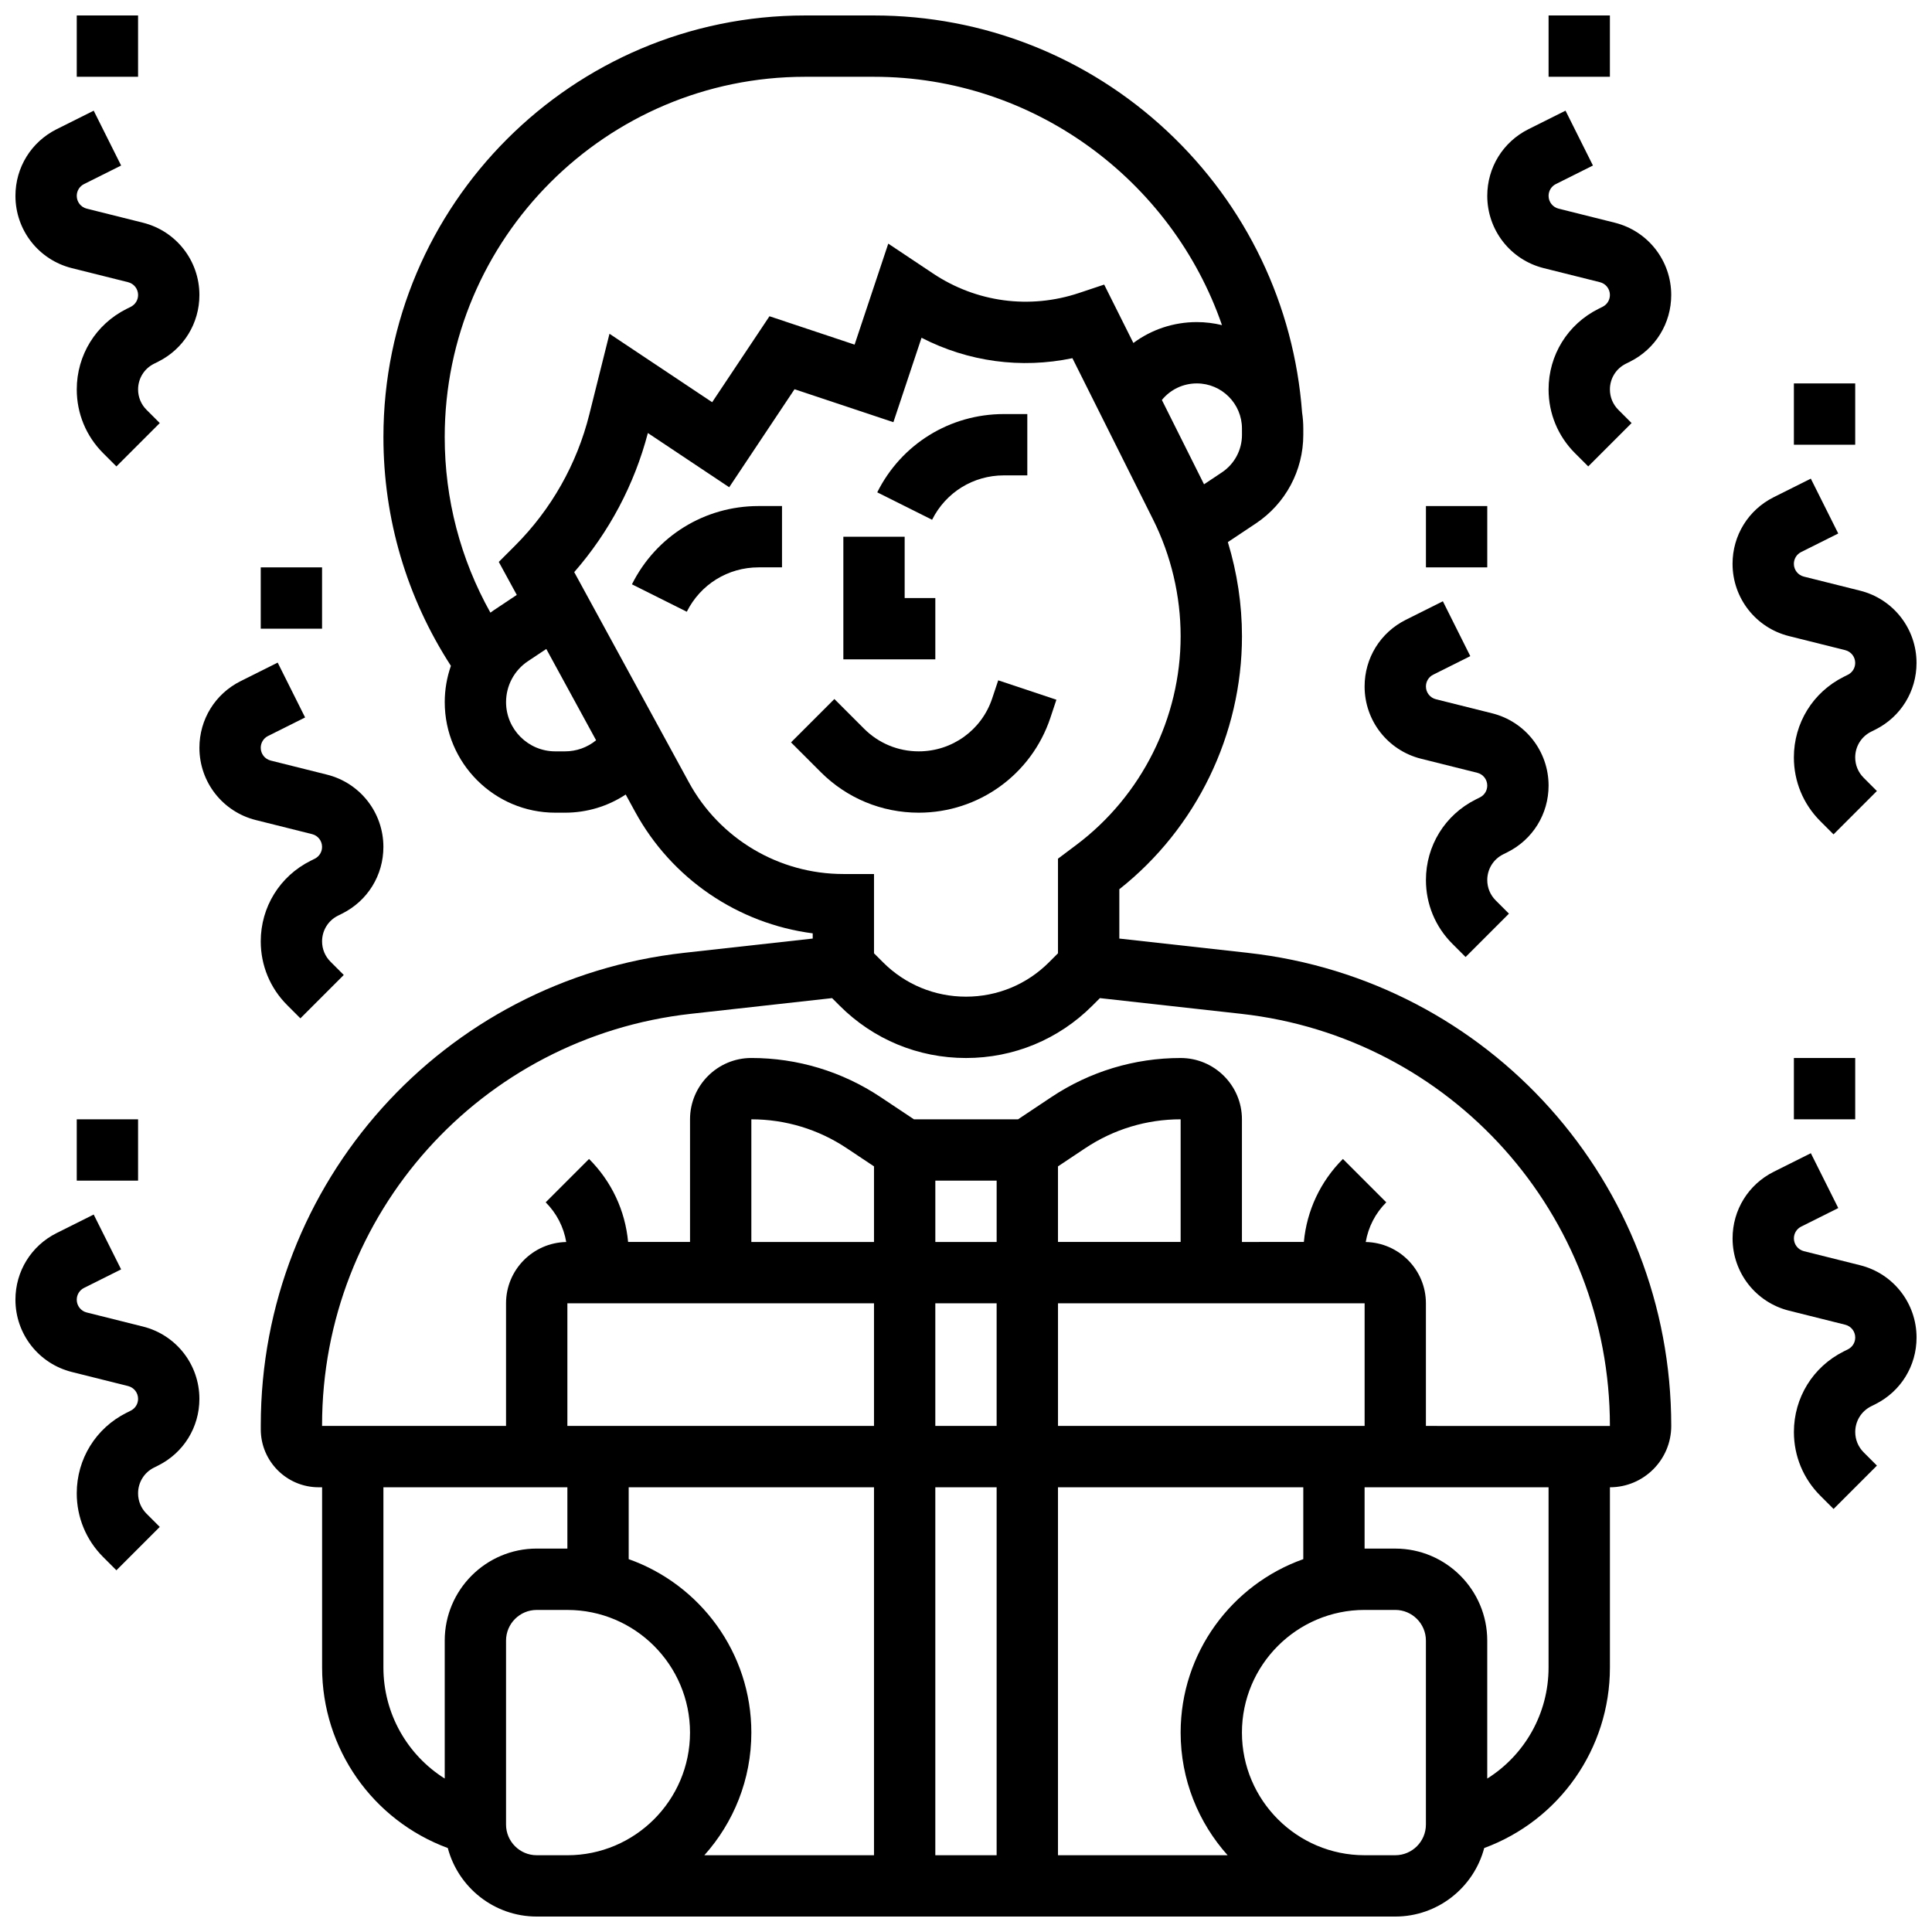 <?xml version="1.0" encoding="UTF-8"?>
<!-- Uploaded to: ICON Repo, www.svgrepo.com, Generator: ICON Repo Mixer Tools -->
<svg width="800px" height="800px" version="1.1" viewBox="144 144 512 512" xmlns="http://www.w3.org/2000/svg">
 <defs>
  <clipPath id="g">
   <path d="m213 148.09h374v503.81h-374z"/>
  </clipPath>
  <clipPath id="f">
   <path d="m554 148.09h17v16.906h-17z"/>
  </clipPath>
  <clipPath id="e">
   <path d="m603 270h48.902v96h-48.902z"/>
  </clipPath>
  <clipPath id="d">
   <path d="m164 148.09h17v16.906h-17z"/>
  </clipPath>
  <clipPath id="c">
   <path d="m148.09 173h48.906v95h-48.906z"/>
  </clipPath>
  <clipPath id="b">
   <path d="m603 449h48.902v95h-48.902z"/>
  </clipPath>
  <clipPath id="a">
   <path d="m148.09 465h48.906v96h-48.906z"/>
  </clipPath>
 </defs>
 <path d="m311.47 298.85 14.535 7.269c3.629-7.254 10.918-11.762 19.027-11.762h6.207v-16.25h-6.207c-14.305 0-27.164 7.949-33.562 20.742z"/>
 <path d="m410.04 269.98h6.207v-16.25h-6.207c-14.305 0-27.168 7.949-33.562 20.742l14.535 7.269c3.625-7.258 10.918-11.762 19.027-11.762z"/>
 <path d="m422.36 334.23 1.598-4.797-15.418-5.141-1.602 4.797c-2.789 8.391-10.609 14.027-19.453 14.027-5.481 0-10.629-2.133-14.504-6.008l-7.863-7.863-11.492 11.492 7.863 7.863c6.945 6.945 16.176 10.77 25.996 10.77 15.848-0.004 29.863-10.105 34.875-25.141z"/>
 <g clip-path="url(#g)">
  <path d="m474.68 396.51-34.047-3.781v-13.074c20.391-16.102 32.504-41.008 32.504-67.047 0-8.434-1.281-16.871-3.742-24.945l7.43-4.953c7.867-5.246 12.562-14.02 12.562-23.477v-1.664c0-1.441-0.109-2.856-0.32-4.238-2.113-28.5-14.797-54.969-35.742-74.562-21.137-19.777-48.734-30.672-77.699-30.672h-18.285c-61.609 0-111.73 50.121-111.73 111.73 0 21.668 6.172 42.527 17.883 60.625-1.059 3.051-1.633 6.293-1.633 9.617 0 16.16 13.145 29.301 29.301 29.301h2.562c5.809 0 11.355-1.684 16.094-4.812l2.481 4.543c9.715 17.809 27.289 29.672 47.078 32.246v1.379l-34.047 3.781c-63.977 7.113-112.22 60.938-112.22 125.21v1.086c0 8.457 6.883 15.34 15.34 15.34h0.91v47.754c0 21.574 13.449 40.52 33.312 47.852 2.758 10.438 12.277 18.156 23.57 18.156h227.52c11.293 0 20.812-7.719 23.57-18.156 19.867-7.332 33.316-26.273 33.316-47.852v-47.754c8.961 0 16.25-7.293 16.25-16.25 0-64.371-48.242-118.27-112.22-125.38zm-1.543-137.27c0 4.008-1.992 7.731-5.328 9.953l-4.727 3.152-11.172-22.344c2.242-2.754 5.602-4.391 9.262-4.391 6.598 0 11.961 5.367 11.961 11.961zm-115.8-94.891h18.285c42.316 0 78.957 27.434 92.215 65.812-2.141-0.52-4.371-0.805-6.668-0.805-6.211 0-12.055 2.004-16.812 5.539l-7.738-15.477-6.688 2.231c-13.098 4.367-27.195 2.477-38.68-5.18l-11.852-7.902-8.922 26.762-22.559-7.519-15.188 22.781-27.211-18.141-5.348 21.395c-3.289 13.16-10.098 25.184-19.691 34.773l-4.297 4.297 4.769 8.742-6.055 4.035c-0.32 0.215-0.625 0.441-0.934 0.664-7.938-14.18-12.109-30.078-12.109-46.527 0-52.648 42.832-95.48 95.48-95.48zm-63.617 178.77h-2.562c-7.195 0-13.047-5.852-13.047-13.047 0-4.371 2.172-8.43 5.809-10.855l4.852-3.234 13.199 24.195c-2.324 1.906-5.207 2.941-8.25 2.941zm32.84 8.203-30.383-55.703c9.25-10.594 15.941-23.207 19.516-36.859l21.551 14.367 17.316-25.977 26.199 8.734 7.457-22.375c12.363 6.367 26.383 8.266 39.984 5.414l21.379 42.754c4.777 9.551 7.301 20.246 7.301 30.926 0 21.652-10.34 42.332-27.66 55.32l-4.844 3.637v25.074l-2.379 2.379c-5.875 5.875-13.688 9.113-21.996 9.113s-16.121-3.234-21.996-9.109l-2.383-2.383v-21.012h-8.125c-17.074 0-32.762-9.312-40.938-24.301zm-80.953 234.57v-47.754h48.754v16.25h-8.125c-13.441 0-24.379 10.934-24.379 24.379v36.566c-9.914-6.231-16.25-17.215-16.25-29.441zm178.77-132.79 7.238-4.824c7.508-5.004 16.242-7.648 25.266-7.648v32.504h-32.504zm81.262 36.281v32.504h-81.258v-32.504zm-48.758 113.77c0 12.477 4.719 23.871 12.453 32.504h-44.957v-97.512h65.008v19.047c-18.914 6.707-32.504 24.773-32.504 45.961zm-146.27-45.961v-19.047h65.008v97.512h-44.957c7.738-8.633 12.453-20.027 12.453-32.504 0-21.188-13.59-39.254-32.504-45.961zm81.258-19.047h16.25v97.512h-16.25zm0-16.254v-32.504h16.25v32.504zm16.254-48.754h-16.25v-16.25h16.25zm-32.504 0h-32.504v-32.504c9.023 0 17.758 2.644 25.266 7.648l7.238 4.824zm0 16.25v32.504h-81.258v-32.504zm-89.387 146.27c-4.481 0-8.125-3.644-8.125-8.125v-48.754c0-4.481 3.644-8.125 8.125-8.125h8.125c17.922 0 32.504 14.582 32.504 32.504s-14.582 32.504-32.504 32.504zm235.65-8.125c0 4.481-3.644 8.125-8.125 8.125h-8.125c-17.922 0-32.504-14.582-32.504-32.504 0-17.922 14.582-32.504 32.504-32.504h8.125c4.481 0 8.125 3.644 8.125 8.125zm32.504-41.633c0 12.227-6.336 23.207-16.25 29.441v-36.566c0-13.441-10.938-24.379-24.379-24.379h-8.125v-16.25h48.754zm-32.504-64.008v-32.504c0-8.859-7.129-16.074-15.949-16.238 0.68-3.965 2.543-7.617 5.445-10.52l-11.492-11.492c-5.977 5.977-9.578 13.688-10.348 21.996l-16.41 0.004v-32.504c0-8.961-7.293-16.25-16.25-16.25-12.242 0-24.098 3.59-34.281 10.379l-8.812 5.871h-27.582l-8.809-5.871c-10.184-6.793-22.039-10.383-34.281-10.383-8.961 0-16.25 7.293-16.25 16.25v32.504h-16.41c-0.77-8.309-4.371-16.023-10.348-21.996l-11.492 11.492c2.902 2.902 4.766 6.559 5.445 10.52-8.824 0.168-15.953 7.379-15.953 16.238v32.504h-48.754v-0.172c0-55.98 42.031-102.86 97.766-109.05l37.391-4.156 2 2c8.941 8.945 20.836 13.871 33.488 13.871 12.648 0 24.543-4.926 33.488-13.871l2-2 37.395 4.156c55.73 6.195 97.762 53.152 97.762 109.23z"/>
 </g>
 <path d="m391.87 302.49h-8.125v-16.254h-16.25v32.504h24.375z"/>
 <g clip-path="url(#f)">
  <path d="m554.39 148.09h16.25v16.25h-16.25z"/>
 </g>
 <path d="m571.94 203.02-14.902-3.727c-1.559-0.391-2.648-1.785-2.648-3.391 0-1.332 0.742-2.527 1.93-3.125l9.828-4.914-7.269-14.535-9.828 4.914c-6.731 3.367-10.91 10.137-10.91 17.66 0 9.078 6.148 16.953 14.957 19.156l14.902 3.727c1.559 0.391 2.644 1.781 2.644 3.387 0 1.332-0.742 2.527-1.93 3.125l-1.125 0.562c-8.141 4.07-13.199 12.25-13.199 21.352 0 6.375 2.484 12.371 6.992 16.879l3.516 3.516 11.492-11.492-3.516-3.516c-1.438-1.438-2.231-3.352-2.231-5.387 0-2.902 1.613-5.516 4.211-6.812l1.125-0.562c6.734-3.371 10.914-10.137 10.914-17.664 0-9.074-6.148-16.953-14.953-19.152z"/>
 <path d="m619.4 245.61h16.25v16.25h-16.25z"/>
 <g clip-path="url(#e)">
  <path d="m618.1 312.57 14.902 3.727c1.559 0.391 2.644 1.781 2.644 3.387 0 1.332-0.742 2.527-1.93 3.125l-1.125 0.562c-8.141 4.07-13.195 12.25-13.195 21.352 0 6.375 2.484 12.371 6.992 16.879l3.516 3.516 11.492-11.492-3.516-3.516c-1.438-1.438-2.231-3.352-2.231-5.387 0-2.902 1.613-5.516 4.211-6.812l1.125-0.562c6.731-3.367 10.914-10.133 10.914-17.66 0-9.078-6.148-16.953-14.957-19.156l-14.902-3.727c-1.559-0.391-2.644-1.781-2.644-3.387 0-1.332 0.742-2.527 1.93-3.125l9.828-4.914-7.269-14.535-9.828 4.914c-6.731 3.367-10.914 10.133-10.914 17.66 0.004 9.074 6.152 16.953 14.957 19.152z"/>
 </g>
 <path d="m521.89 278.11h16.25v16.25h-16.25z"/>
 <path d="m520.59 345.07 14.902 3.727c1.559 0.391 2.644 1.781 2.644 3.387 0 1.332-0.742 2.527-1.93 3.125l-1.125 0.562c-8.141 4.07-13.195 12.25-13.195 21.352 0 6.375 2.484 12.371 6.992 16.879l3.516 3.516 11.492-11.492-3.516-3.516c-1.438-1.438-2.231-3.352-2.231-5.387 0-2.902 1.613-5.516 4.211-6.812l1.125-0.562c6.731-3.367 10.914-10.133 10.914-17.66 0-9.078-6.148-16.953-14.957-19.156l-14.902-3.727c-1.559-0.391-2.644-1.781-2.644-3.387 0-1.332 0.742-2.527 1.93-3.125l9.828-4.914-7.269-14.535-9.828 4.914c-6.731 3.367-10.914 10.133-10.914 17.66 0 9.074 6.148 16.949 14.957 19.152z"/>
 <g clip-path="url(#d)">
  <path d="m164.34 148.09h16.25v16.25h-16.25z"/>
 </g>
 <g clip-path="url(#c)">
  <path d="m163.05 215.06 14.902 3.727c1.555 0.391 2.644 1.781 2.644 3.387 0 1.332-0.742 2.527-1.93 3.125l-1.125 0.562c-8.141 4.07-13.199 12.25-13.199 21.352 0 6.375 2.484 12.371 6.992 16.879l3.516 3.516 11.492-11.492-3.516-3.516c-1.438-1.441-2.231-3.352-2.231-5.387 0-2.902 1.613-5.516 4.211-6.812l1.125-0.562c6.734-3.371 10.914-10.137 10.914-17.664 0-9.078-6.148-16.953-14.957-19.156l-14.902-3.727c-1.555-0.387-2.644-1.781-2.644-3.387 0-1.332 0.742-2.527 1.93-3.125l9.828-4.914-7.269-14.535-9.828 4.914c-6.727 3.367-10.91 10.137-10.91 17.66 0 9.078 6.148 16.957 14.957 19.156z"/>
 </g>
 <path d="m213.1 294.36h16.25v16.25h-16.25z"/>
 <path d="m229.35 368.44c0 1.332-0.742 2.527-1.93 3.125l-1.125 0.562c-8.141 4.066-13.195 12.25-13.195 21.348 0 6.375 2.484 12.371 6.992 16.879l3.516 3.516 11.492-11.492-3.516-3.516c-1.438-1.438-2.231-3.352-2.231-5.387 0-2.902 1.613-5.516 4.211-6.812l1.125-0.562c6.731-3.367 10.914-10.133 10.914-17.66 0-9.078-6.148-16.953-14.957-19.156l-14.902-3.727c-1.559-0.391-2.644-1.781-2.644-3.387 0-1.332 0.742-2.527 1.93-3.125l9.828-4.914-7.269-14.535-9.828 4.914c-6.731 3.367-10.914 10.133-10.914 17.66 0 9.078 6.148 16.953 14.957 19.156l14.902 3.727c1.559 0.387 2.644 1.781 2.644 3.387z"/>
 <path d="m619.4 424.38h16.25v16.25h-16.25z"/>
 <g clip-path="url(#b)">
  <path d="m636.95 479.3-14.902-3.727c-1.559-0.391-2.644-1.781-2.644-3.387 0-1.332 0.742-2.527 1.93-3.125l9.828-4.914-7.269-14.535-9.828 4.914c-6.731 3.367-10.914 10.133-10.914 17.66 0 9.078 6.148 16.953 14.957 19.156l14.902 3.727c1.559 0.391 2.644 1.781 2.644 3.387 0 1.332-0.742 2.527-1.93 3.125l-1.125 0.562c-8.141 4.07-13.195 12.25-13.195 21.352 0 6.375 2.484 12.371 6.992 16.879l3.516 3.516 11.492-11.492-3.516-3.516c-1.438-1.438-2.231-3.352-2.231-5.387 0-2.902 1.613-5.516 4.211-6.812l1.125-0.562c6.731-3.367 10.914-10.133 10.914-17.66-0.004-9.082-6.152-16.961-14.957-19.16z"/>
 </g>
 <path d="m164.34 440.63h16.25v16.25h-16.25z"/>
 <g clip-path="url(#a)">
  <path d="m181.89 495.55-14.902-3.727c-1.559-0.387-2.648-1.781-2.648-3.387 0-1.332 0.742-2.527 1.93-3.125l9.828-4.914-7.269-14.535-9.828 4.914c-6.727 3.367-10.91 10.133-10.91 17.66 0 9.078 6.148 16.953 14.957 19.156l14.902 3.727c1.559 0.391 2.644 1.781 2.644 3.387 0 1.332-0.742 2.527-1.93 3.125l-1.125 0.562c-8.141 4.07-13.199 12.25-13.199 21.352 0 6.375 2.484 12.371 6.992 16.879l3.516 3.516 11.492-11.492-3.516-3.516c-1.438-1.438-2.231-3.352-2.231-5.387 0-2.902 1.613-5.516 4.211-6.812l1.125-0.562c6.734-3.371 10.914-10.137 10.914-17.664 0-9.074-6.148-16.953-14.953-19.156z"/>
 </g>
</svg>